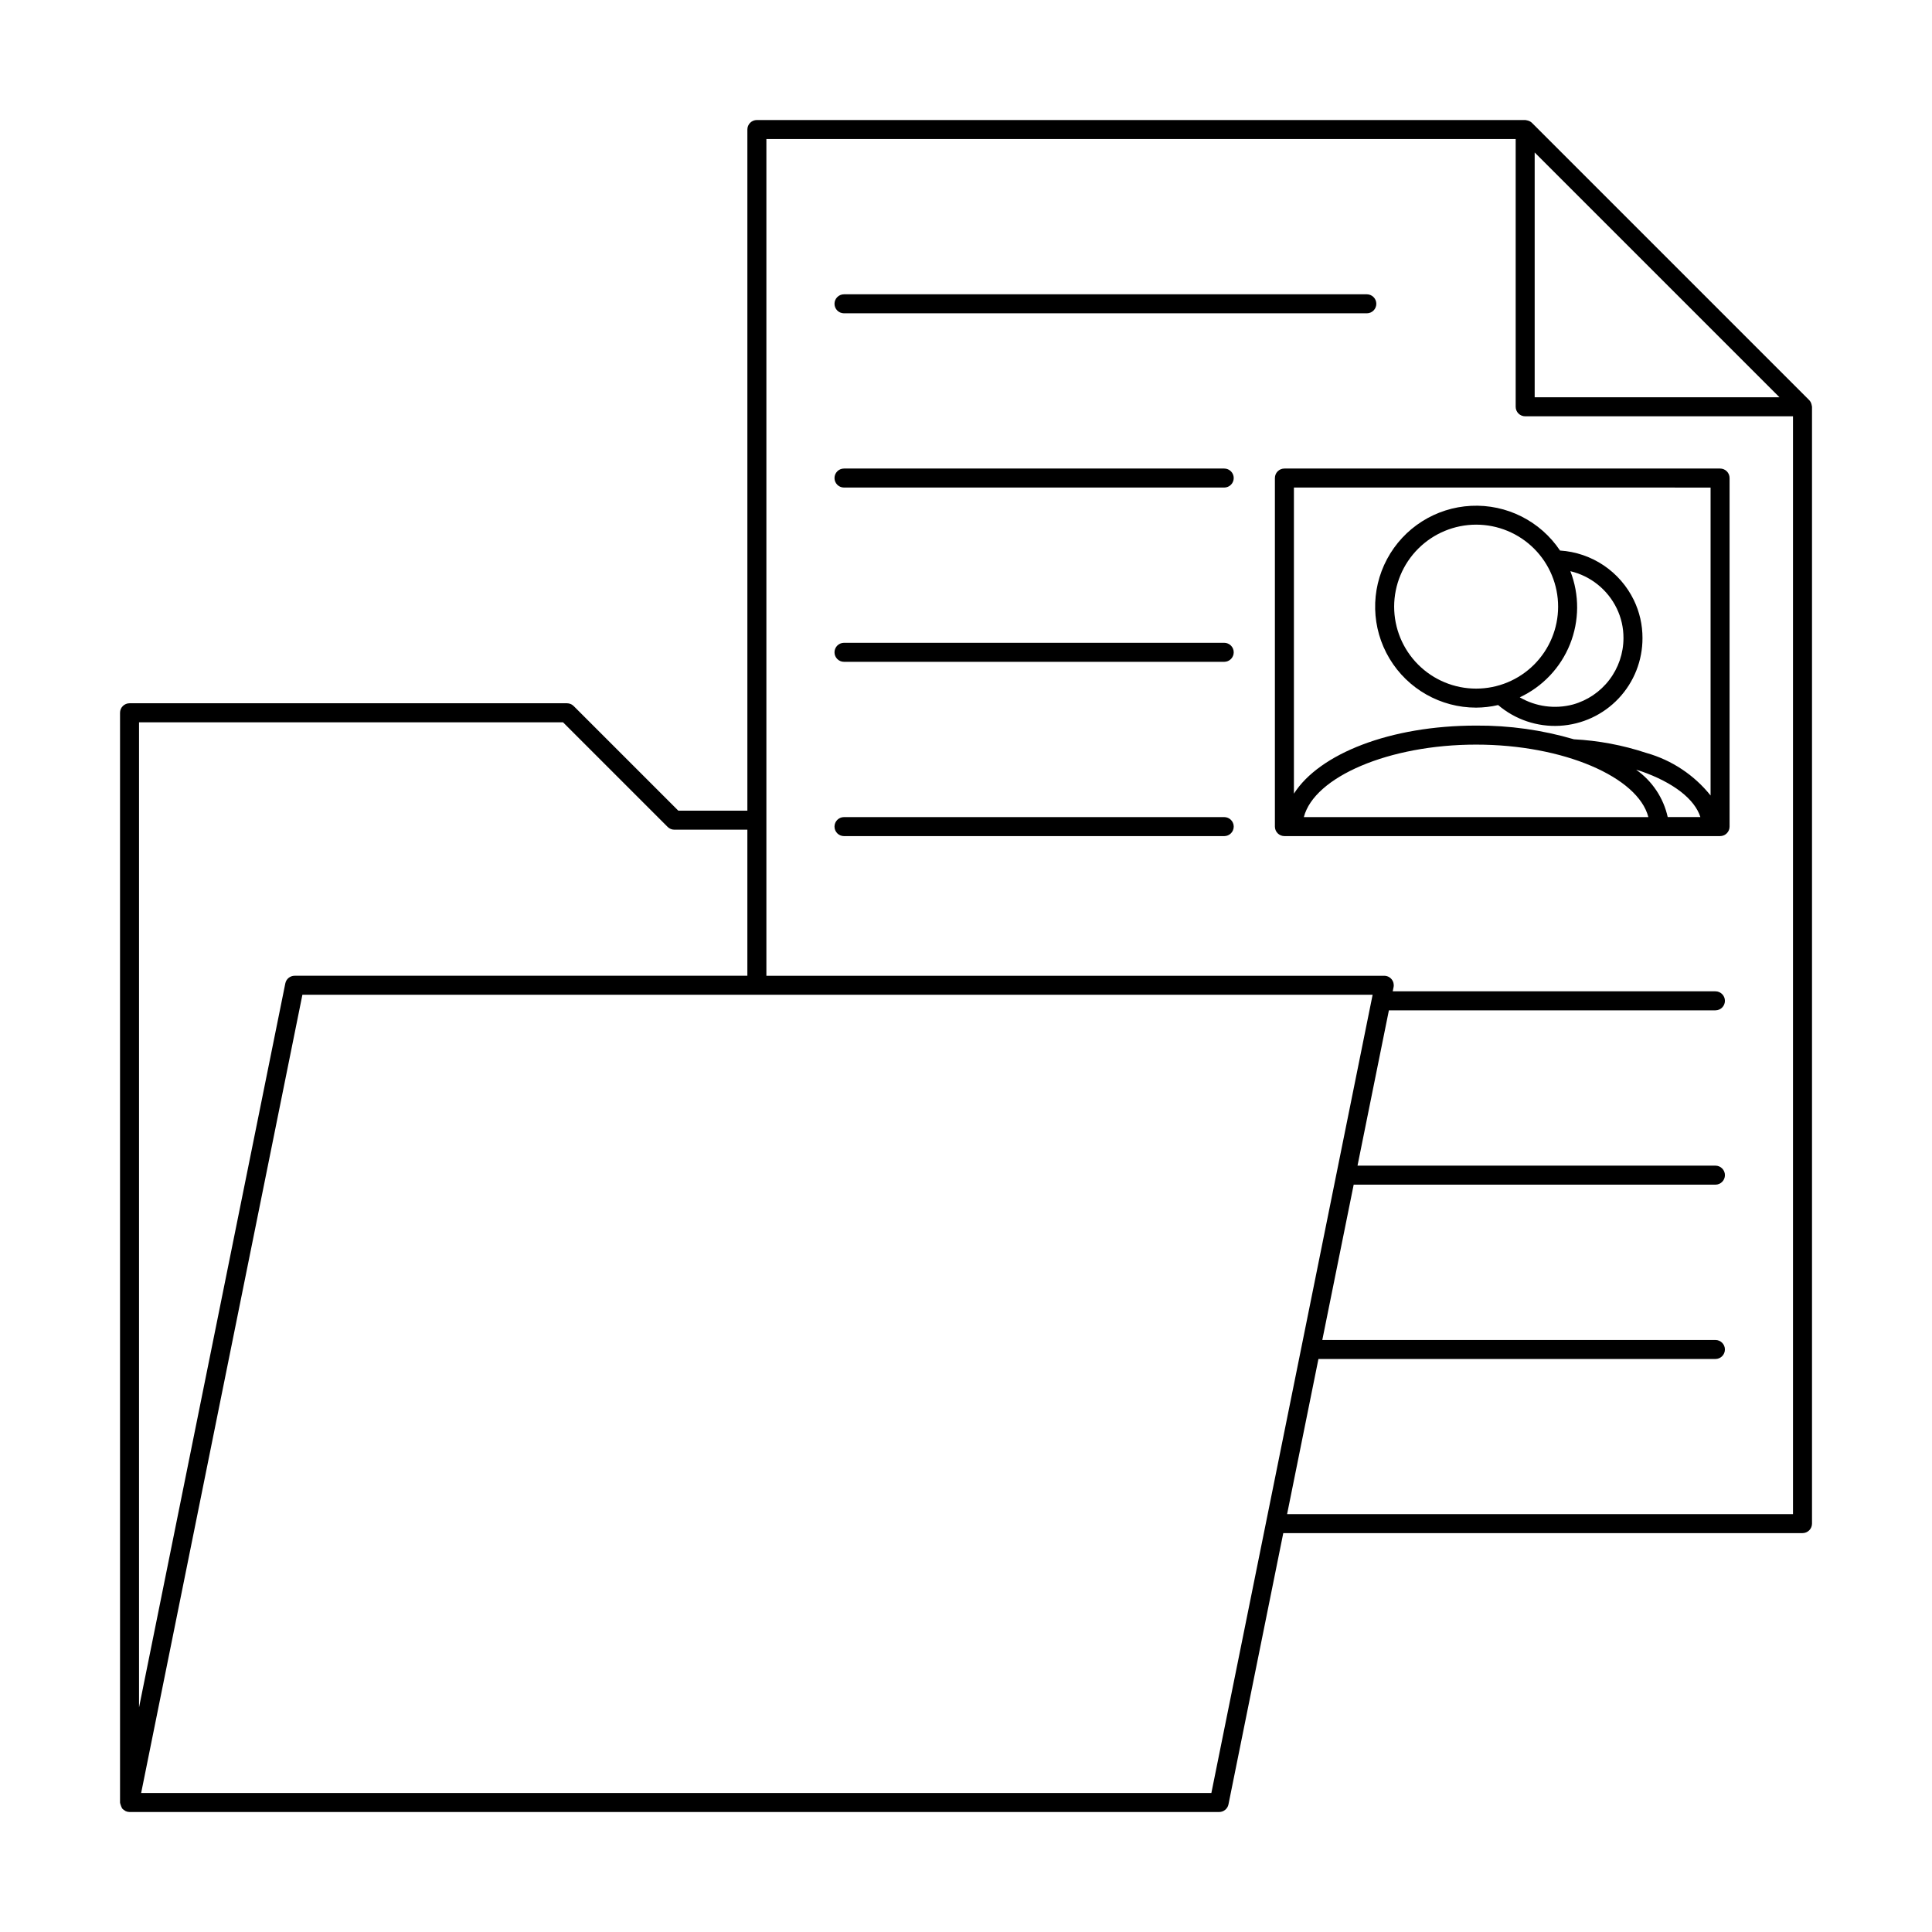 <?xml version="1.0" encoding="UTF-8"?>
<!-- Uploaded to: SVG Repo, www.svgrepo.com, Generator: SVG Repo Mixer Tools -->
<svg fill="#000000" width="800px" height="800px" version="1.1" viewBox="144 144 512 512" xmlns="http://www.w3.org/2000/svg">
 <g>
  <path d="m624.08 251.21c-0.105-0.488-0.355-0.938-0.723-1.277l-73.281-73.281c-0.34-0.363-0.781-0.617-1.27-0.727-0.09-0.023-0.18-0.043-0.27-0.055-0.105-0.027-0.211-0.051-0.316-0.062h-203.64c-0.668 0-1.309 0.262-1.781 0.734-0.473 0.473-0.738 1.113-0.738 1.785v180.51h-18.301l-27.73-27.73v0.004c-0.473-0.473-1.113-0.738-1.781-0.738h-115.92c-0.672 0-1.312 0.266-1.785 0.738-0.473 0.473-0.734 1.113-0.734 1.781v288.79c0.012 0.113 0.035 0.223 0.066 0.332 0.121 0.438 0.289 0.859 0.5 1.262 0.023 0.031 0.062 0.043 0.09 0.07 0.172 0.184 0.371 0.34 0.59 0.461 0.078 0.059 0.156 0.113 0.238 0.16 0.324 0.152 0.676 0.23 1.035 0.234h288.76c1.199-0.004 2.231-0.848 2.469-2.023l14.523-71.887h137.6c0.668 0 1.309-0.266 1.781-0.738 0.473-0.473 0.738-1.113 0.738-1.781v-295.99c-0.016-0.125-0.043-0.25-0.078-0.375-0.008-0.066-0.023-0.125-0.039-0.195zm-73.375-66.805 64.875 64.871h-64.875zm-257.5 151.01 27.73 27.73v-0.004c0.473 0.473 1.113 0.738 1.781 0.738h19.344v38.707h-119.98c-1.199 0-2.234 0.848-2.469 2.023l-38.766 191.88v-261.07zm171.82 283.75h-283.62l42.734-211.54h283.62zm20.07-73.91 8.305-41.113h105.2l0.004 0.004c1.391 0 2.516-1.129 2.516-2.519 0-1.391-1.125-2.519-2.516-2.519h-104.18l8.316-41.16h95.867c1.391 0 2.516-1.129 2.516-2.519s-1.125-2.519-2.516-2.519h-94.852l8.316-41.16h86.535c1.391 0 2.516-1.129 2.516-2.519s-1.125-2.519-2.516-2.519h-85.52l0.223-1.102c0.152-0.742-0.039-1.508-0.52-2.094-0.477-0.582-1.191-0.922-1.949-0.922h-163.74v-221.74h198.57v70.953c0 0.668 0.266 1.309 0.738 1.781 0.473 0.473 1.113 0.738 1.781 0.738h70.973v290.93z"/>
  <path d="m468.43 360.54h-100.76c-1.391 0-2.519 1.129-2.519 2.519 0 1.391 1.129 2.519 2.519 2.519h100.76c1.391 0 2.519-1.129 2.519-2.519 0-1.391-1.129-2.519-2.519-2.519z"/>
  <path d="m468.43 314.35h-100.76c-1.391 0-2.519 1.129-2.519 2.519s1.129 2.519 2.519 2.519h100.76c1.391 0 2.519-1.129 2.519-2.519s-1.129-2.519-2.519-2.519z"/>
  <path d="m468.43 268.17h-100.76c-1.391 0-2.519 1.125-2.519 2.519 0 1.391 1.129 2.516 2.519 2.516h100.76c1.391 0 2.519-1.125 2.519-2.516 0-1.395-1.129-2.519-2.519-2.519z"/>
  <path d="m367.67 227.03h138.55c1.391 0 2.519-1.129 2.519-2.519 0-1.391-1.129-2.519-2.519-2.519h-138.55c-1.391 0-2.519 1.129-2.519 2.519 0 1.391 1.129 2.519 2.519 2.519z"/>
  <path d="m599.84 268.17h-115.46c-0.668 0-1.309 0.262-1.781 0.734-0.473 0.473-0.738 1.113-0.738 1.785v92.367c0 0.668 0.266 1.309 0.738 1.781 0.473 0.473 1.113 0.738 1.781 0.738h115.46c0.668 0 1.309-0.266 1.781-0.738 0.473-0.473 0.738-1.113 0.734-1.781v-92.367c0.004-0.672-0.262-1.312-0.734-1.785s-1.113-0.734-1.781-0.734zm-2.519 5.039v81.605c-4.344-5.43-10.277-9.367-16.969-11.262-0.059-0.02-0.121-0.039-0.184-0.055h0.004c-6.168-2.035-12.578-3.238-19.059-3.574-8.418-2.473-17.156-3.695-25.93-3.633-22.742 0-41.523 7.445-48.281 18.035v-81.121zm-19.734 74.773c0.359 0.117 0.746 0.211 1.098 0.332 0.059 0.02 0.117 0.039 0.184 0.055 8.605 3 14.258 7.418 15.75 12.164h-8.656c-1.125-5.086-4.113-9.562-8.375-12.551zm-88.051 12.555c2.738-10.641 22.527-19.207 45.648-19.207s42.914 8.566 45.648 19.207z"/>
  <path d="m535.19 331.53c1.965-0.012 3.918-0.238 5.828-0.684 4.535 3.856 10.371 5.824 16.312 5.496 5.938-0.324 11.527-2.918 15.609-7.242 4.086-4.328 6.352-10.055 6.336-16.004 0.012-3.488-0.773-6.934-2.293-10.074-1.809-3.719-4.57-6.894-8.008-9.203-3.434-2.305-7.418-3.656-11.551-3.922-5.227-7.816-14.172-12.312-23.562-11.848-9.391 0.465-17.852 5.824-22.281 14.117s-4.18 18.305 0.656 26.371c4.836 8.062 13.551 12.996 22.953 12.992zm37.254-26.316c1.191 2.457 1.805 5.152 1.793 7.883-0.004 4-1.32 7.887-3.746 11.066-2.422 3.184-5.824 5.481-9.68 6.547-4.754 1.25-9.812 0.562-14.062-1.91 6.062-2.828 10.82-7.856 13.312-14.066 2.492-6.207 2.527-13.129 0.102-19.363 5.363 1.27 9.875 4.887 12.281 9.844zm-37.254-22.176c5.762 0 11.289 2.289 15.363 6.363 4.074 4.074 6.363 9.602 6.363 15.363s-2.289 11.289-6.363 15.363c-4.074 4.074-9.602 6.363-15.363 6.363s-11.289-2.289-15.363-6.363c-4.074-4.074-6.363-9.602-6.363-15.363 0.008-5.758 2.297-11.281 6.371-15.355 4.074-4.074 9.598-6.363 15.355-6.371z"/>
 </g>
</svg>